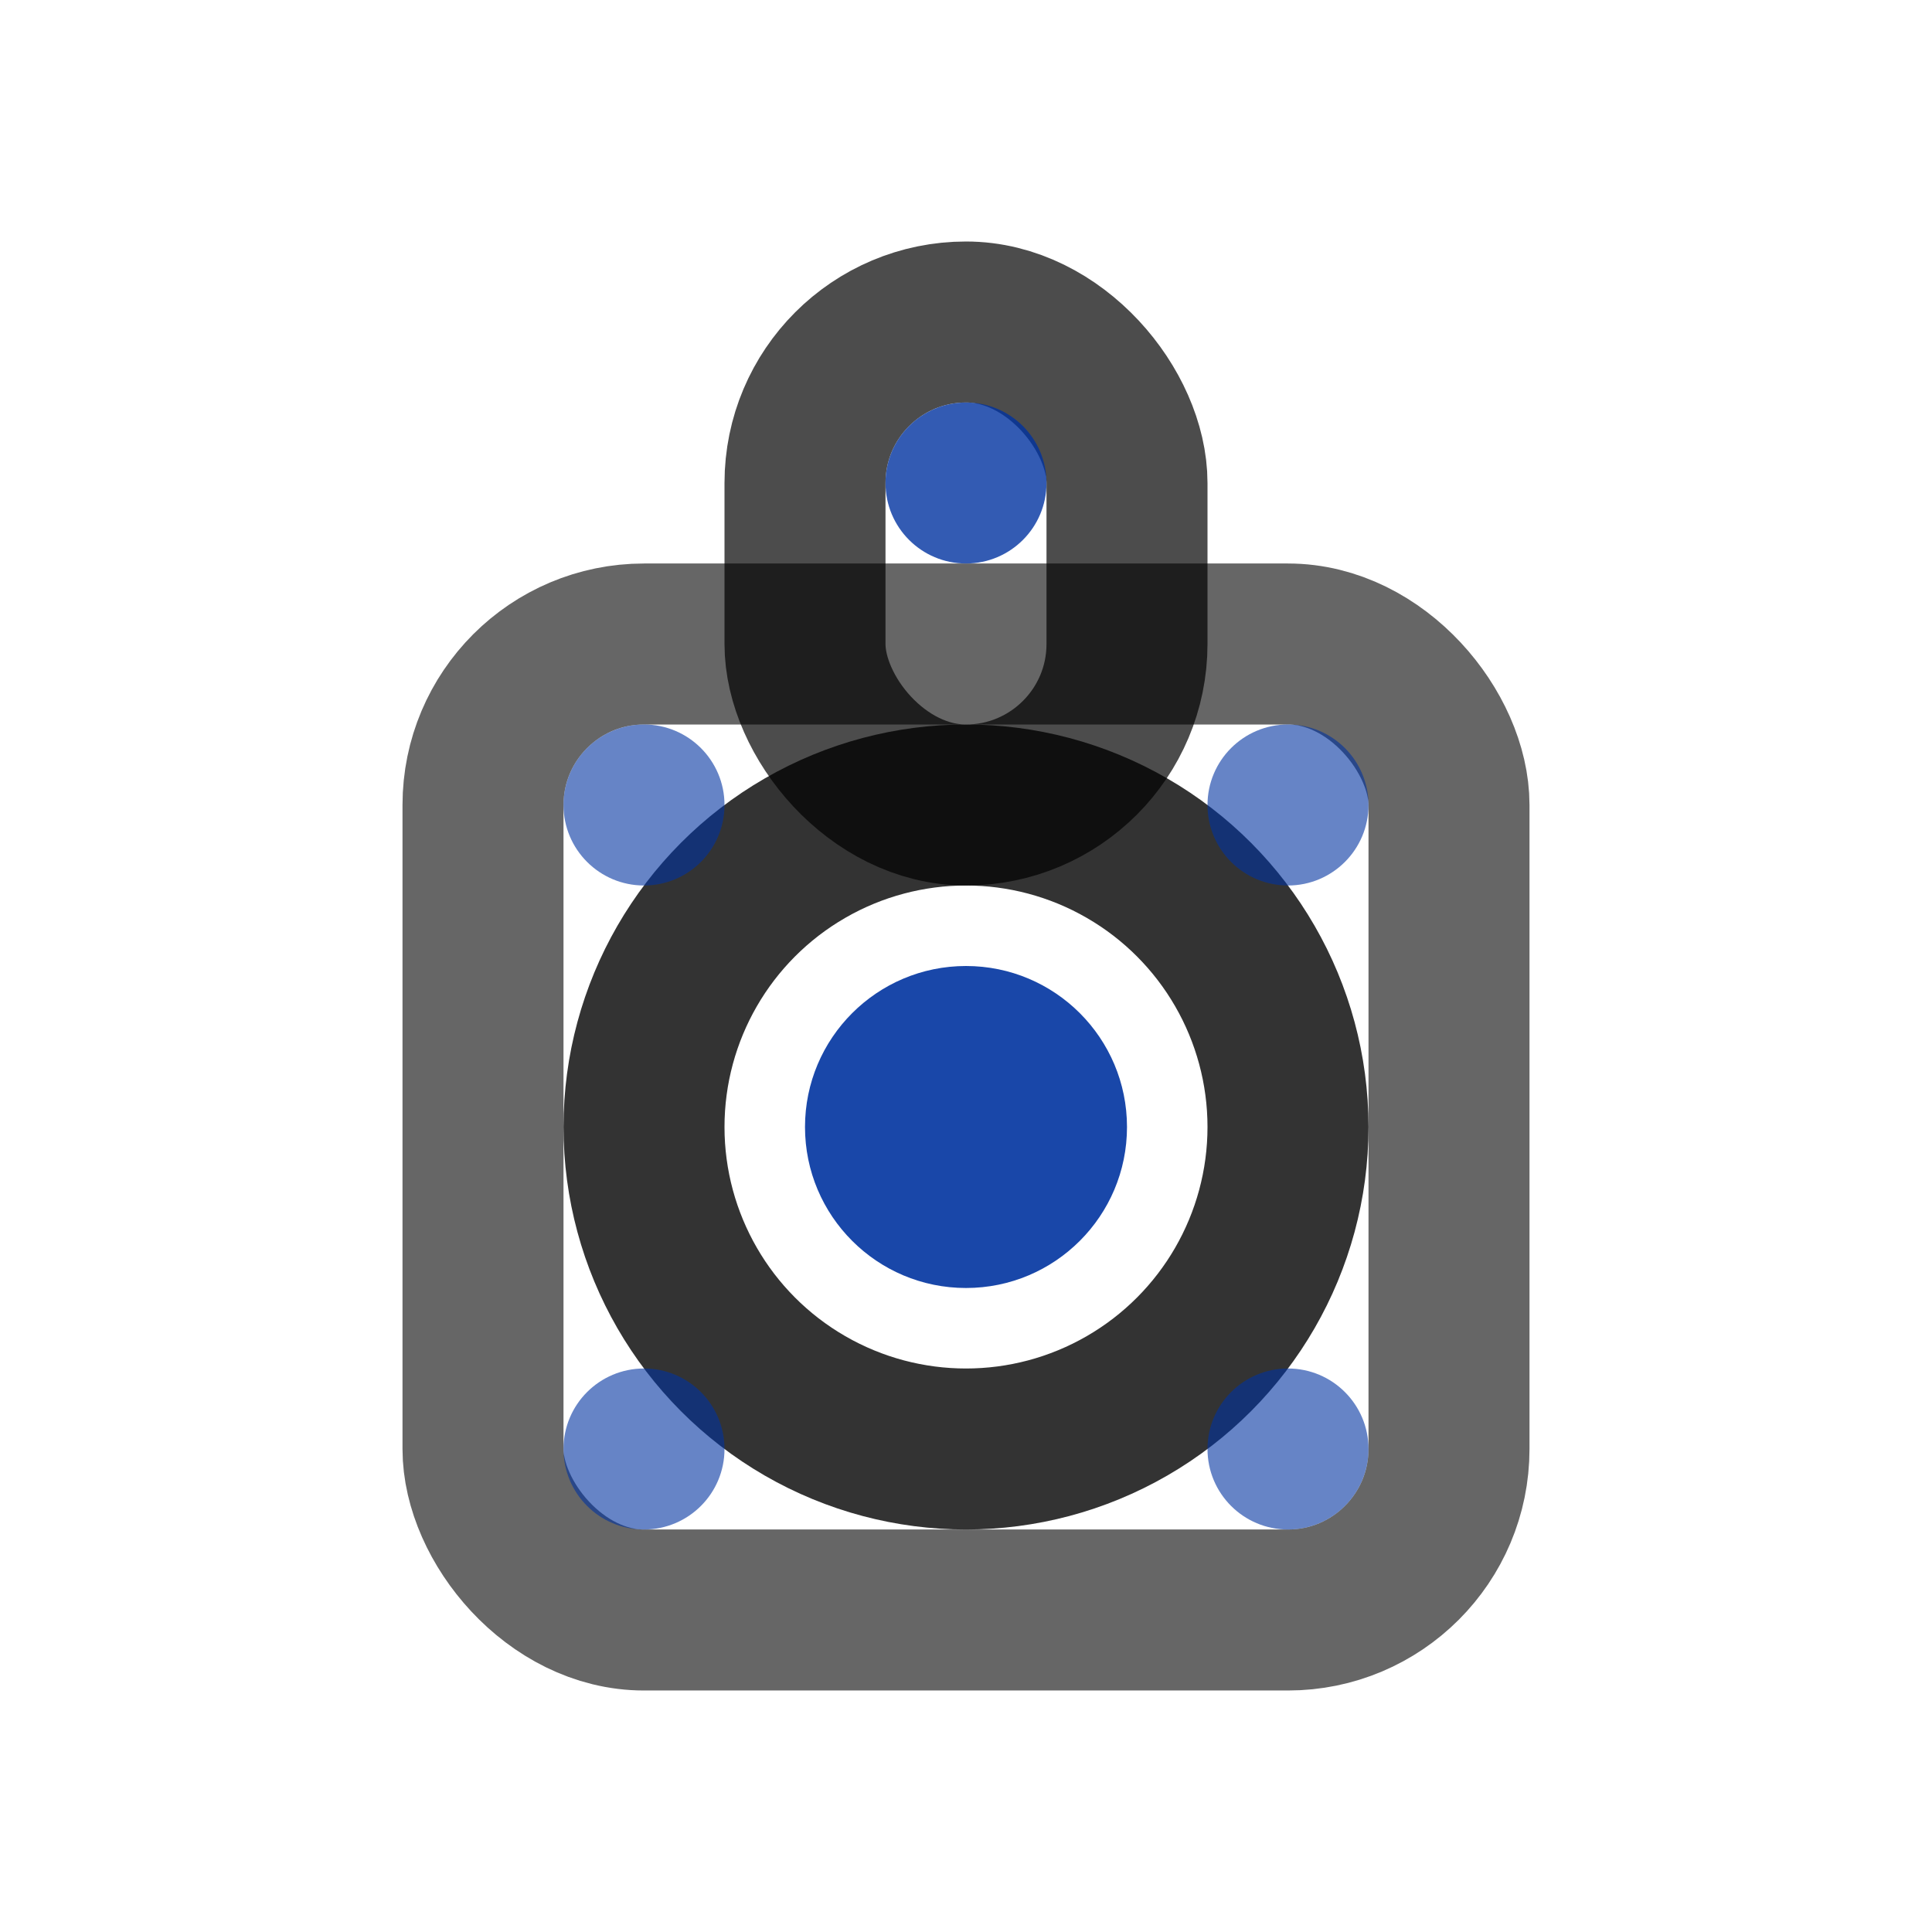 <svg viewBox="0 0 24 24" xmlns="http://www.w3.org/2000/svg">
  <g fill="#0033a0">
    <!-- CyberArk-style security vault -->
    <rect x="6" y="8" width="12" height="12" rx="2" fill="none" stroke="currentColor" stroke-width="2" opacity="0.6"/>
    <!-- Vault door -->
    <circle cx="12" cy="14" r="4" fill="none" stroke="currentColor" stroke-width="2" opacity="0.8"/>
    <circle cx="12" cy="14" r="2" opacity="0.9"/>
    <!-- Security bolts -->
    <circle cx="8" cy="10" r="1" opacity="0.6"/>
    <circle cx="16" cy="10" r="1" opacity="0.6"/>
    <circle cx="8" cy="18" r="1" opacity="0.6"/>
    <circle cx="16" cy="18" r="1" opacity="0.6"/>
    <!-- Lock mechanism -->
    <rect x="10" y="4" width="4" height="6" rx="2" fill="none" stroke="currentColor" stroke-width="2" opacity="0.7"/>
    <circle cx="12" cy="6" r="1" opacity="0.8"/>
  </g>
</svg>
